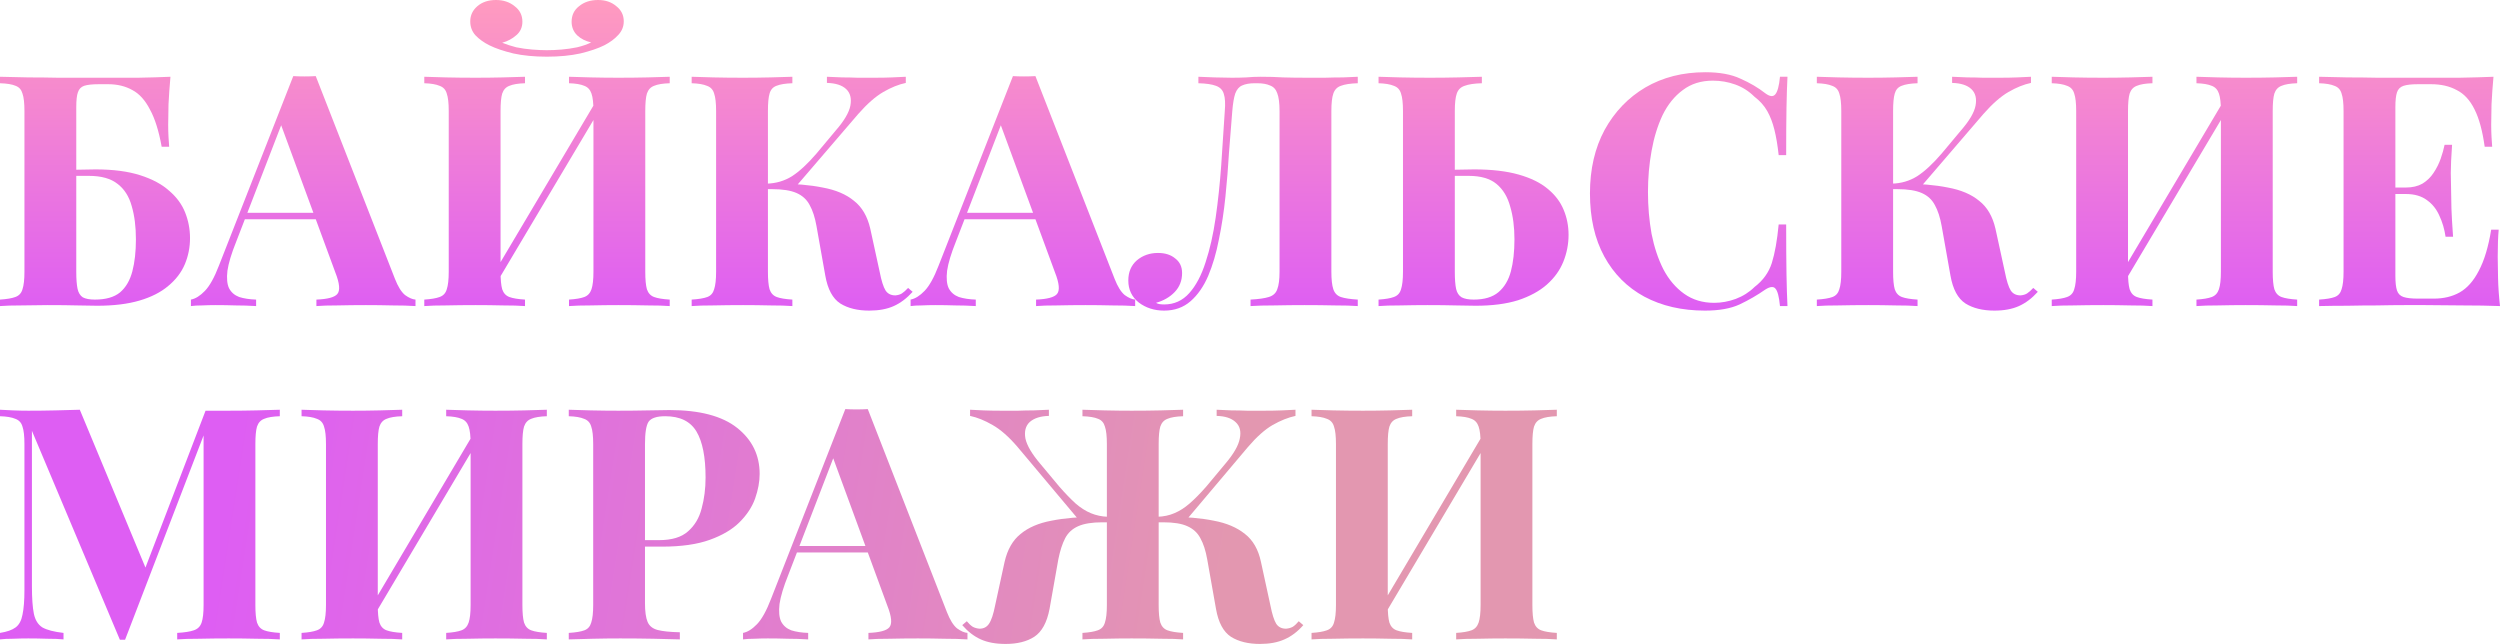 <?xml version="1.0" encoding="UTF-8"?> <svg xmlns="http://www.w3.org/2000/svg" width="660" height="170" viewBox="0 0 660 170" fill="none"> <path d="M73.87 108.171V109.884C72.035 109.941 70.659 110.169 69.742 110.569C68.825 110.912 68.194 111.597 67.85 112.624C67.563 113.595 67.42 115.136 67.42 117.249V159.724C67.42 161.779 67.563 163.32 67.85 164.348C68.194 165.376 68.825 166.061 69.742 166.403C70.659 166.746 72.035 166.974 73.87 167.088V168.801C72.264 168.687 70.229 168.63 67.764 168.63C65.356 168.573 62.891 168.544 60.368 168.544C57.617 168.544 55.037 168.573 52.629 168.63C50.221 168.63 48.272 168.687 46.781 168.801V167.088C48.73 166.974 50.192 166.746 51.167 166.403C52.199 166.061 52.887 165.376 53.231 164.348C53.575 163.32 53.747 161.779 53.747 159.724V113.395H54.349L33.022 168.887H31.646L8.428 113.738V154.757C8.428 157.897 8.6 160.323 8.943 162.036C9.287 163.692 10.033 164.89 11.179 165.633C12.383 166.318 14.246 166.803 16.769 167.088V168.801C15.68 168.687 14.246 168.63 12.469 168.63C10.692 168.573 9.029 168.544 7.482 168.544C6.163 168.544 4.816 168.573 3.44 168.63C2.064 168.63 0.917 168.687 0 168.801V167.088C1.835 166.803 3.21 166.318 4.128 165.633C5.045 164.948 5.647 163.834 5.934 162.293C6.278 160.694 6.45 158.525 6.45 155.785V117.249C6.45 115.136 6.278 113.595 5.934 112.624C5.647 111.597 5.016 110.912 4.042 110.569C3.124 110.169 1.777 109.941 0 109.884V108.171C0.917 108.228 2.064 108.285 3.44 108.343C4.816 108.4 6.163 108.428 7.482 108.428C9.947 108.428 12.355 108.4 14.705 108.343C17.113 108.285 19.234 108.228 21.069 108.171L39.128 151.588L36.978 153.558L54.263 108.428C55.237 108.428 56.241 108.428 57.273 108.428C58.305 108.428 59.337 108.428 60.368 108.428C62.891 108.428 65.356 108.4 67.764 108.343C70.229 108.285 72.264 108.228 73.87 108.171Z" fill="url(#paint0_linear_73_173)"></path> <path d="M106.183 108.171V109.884C104.349 109.941 102.973 110.169 102.055 110.569C101.138 110.912 100.507 111.597 100.163 112.624C99.877 113.595 99.733 115.136 99.733 117.249V159.724C99.733 161.779 99.877 163.32 100.163 164.348C100.507 165.376 101.138 166.061 102.055 166.403C102.973 166.746 104.349 166.974 106.183 167.088V168.801C104.635 168.687 102.686 168.63 100.335 168.63C97.985 168.573 95.606 168.544 93.198 168.544C90.389 168.544 87.78 168.573 85.372 168.63C83.022 168.63 81.101 168.687 79.611 168.801V167.088C81.388 166.974 82.735 166.746 83.652 166.403C84.627 166.061 85.258 165.376 85.544 164.348C85.888 163.32 86.06 161.779 86.06 159.724V117.249C86.06 115.136 85.888 113.595 85.544 112.624C85.258 111.597 84.627 110.912 83.652 110.569C82.735 110.169 81.388 109.941 79.611 109.884V108.171C81.101 108.228 83.022 108.285 85.372 108.343C87.78 108.4 90.389 108.428 93.198 108.428C95.606 108.428 97.985 108.4 100.335 108.343C102.686 108.285 104.635 108.228 106.183 108.171ZM125.962 112.881C125.962 112.881 125.962 113.195 125.962 113.823C125.962 114.394 125.962 114.994 125.962 115.622C126.019 116.25 126.048 116.564 126.048 116.564L97.326 164.948L96.552 162.55L125.962 112.881ZM144.365 108.171V109.884C142.53 109.941 141.154 110.169 140.237 110.569C139.32 110.912 138.689 111.597 138.345 112.624C138.059 113.595 137.915 115.136 137.915 117.249V159.724C137.915 161.779 138.059 163.32 138.345 164.348C138.689 165.376 139.32 166.061 140.237 166.403C141.154 166.746 142.53 166.974 144.365 167.088V168.801C142.874 168.687 140.925 168.63 138.517 168.63C136.109 168.573 133.53 168.544 130.778 168.544C128.37 168.544 125.962 168.573 123.554 168.63C121.204 168.63 119.283 168.687 117.792 168.801V167.088C119.57 166.974 120.917 166.746 121.834 166.403C122.751 166.061 123.382 165.376 123.726 164.348C124.07 163.32 124.242 161.779 124.242 159.724V117.249C124.242 115.136 124.07 113.595 123.726 112.624C123.382 111.597 122.751 110.912 121.834 110.569C120.917 110.169 119.57 109.941 117.792 109.884V108.171C119.283 108.228 121.204 108.285 123.554 108.343C125.962 108.4 128.37 108.428 130.778 108.428C133.53 108.428 136.109 108.4 138.517 108.343C140.925 108.285 142.874 108.228 144.365 108.171Z" fill="url(#paint1_linear_73_173)"></path> <path d="M150.153 108.171C151.587 108.228 153.507 108.285 155.915 108.343C158.38 108.4 160.817 108.428 163.225 108.428C165.977 108.428 168.642 108.4 171.222 108.343C173.802 108.285 175.637 108.257 176.726 108.257C184.695 108.257 190.657 109.827 194.613 112.967C198.569 116.107 200.547 120.16 200.547 125.127C200.547 127.182 200.145 129.352 199.343 131.635C198.54 133.862 197.164 135.946 195.215 137.887C193.323 139.771 190.714 141.312 187.389 142.511C184.064 143.71 179.879 144.309 174.834 144.309H166.063V142.597H173.974C177.357 142.597 179.908 141.826 181.628 140.285C183.405 138.743 184.609 136.716 185.239 134.204C185.927 131.692 186.271 128.981 186.271 126.069C186.271 120.645 185.469 116.592 183.864 113.909C182.258 111.226 179.506 109.884 175.608 109.884C173.372 109.884 171.91 110.369 171.222 111.34C170.592 112.31 170.276 114.28 170.276 117.249V159.21C170.276 161.436 170.506 163.092 170.964 164.177C171.423 165.261 172.311 165.975 173.63 166.318C174.949 166.66 176.898 166.86 179.478 166.917V168.801C177.701 168.744 175.407 168.687 172.598 168.63C169.789 168.573 166.836 168.544 163.741 168.544C161.275 168.544 158.868 168.573 156.517 168.63C154.167 168.687 152.045 168.744 150.153 168.801V167.088C151.988 166.974 153.364 166.746 154.281 166.403C155.198 166.061 155.8 165.376 156.087 164.348C156.431 163.32 156.603 161.779 156.603 159.724V117.249C156.603 115.136 156.431 113.595 156.087 112.624C155.8 111.597 155.17 110.912 154.195 110.569C153.278 110.169 151.931 109.941 150.153 109.884V108.171Z" fill="url(#paint2_linear_73_173)"></path> <path d="M229.096 108L249.992 161.608C250.795 163.663 251.684 165.09 252.658 165.889C253.69 166.632 254.607 167.031 255.41 167.088V168.801C253.69 168.687 251.655 168.63 249.304 168.63C247.011 168.573 244.689 168.544 242.339 168.544C239.702 168.544 237.208 168.573 234.857 168.63C232.507 168.63 230.643 168.687 229.268 168.801V167.088C232.191 166.974 234.026 166.489 234.771 165.633C235.574 164.719 235.402 162.807 234.255 159.895L219.636 120.075L221.184 117.848L208.113 151.76C206.851 154.9 206.078 157.469 205.791 159.467C205.562 161.465 205.705 163.006 206.221 164.091C206.794 165.176 207.683 165.947 208.887 166.403C210.148 166.803 211.639 167.031 213.358 167.088V168.801C211.467 168.687 209.661 168.63 207.941 168.63C206.221 168.573 204.472 168.544 202.695 168.544C201.434 168.544 200.23 168.573 199.083 168.63C197.994 168.63 197.019 168.687 196.159 168.801V167.088C197.363 166.86 198.596 166.089 199.857 164.776C201.118 163.463 202.351 161.237 203.555 158.097L223.162 108C224.079 108.057 225.054 108.086 226.086 108.086C227.175 108.086 228.178 108.057 229.096 108ZM235.115 144.138V145.851H209.489L210.349 144.138H235.115Z" fill="url(#paint3_linear_73_173)"></path> <path d="M308.468 136.431C313.055 136.431 317.039 136.773 320.422 137.459C323.804 138.087 326.556 139.257 328.677 140.97C330.798 142.625 332.203 145.08 332.891 148.334L335.385 159.809C335.843 162.15 336.359 163.777 336.933 164.691C337.506 165.547 338.366 165.975 339.513 165.975C340.201 165.918 340.802 165.747 341.318 165.461C341.834 165.119 342.35 164.634 342.866 164.006L344.07 165.033C342.58 166.746 340.917 168.002 339.083 168.801C337.305 169.6 335.155 170 332.633 170C329.537 170 326.986 169.372 324.979 168.116C322.973 166.803 321.654 164.348 321.024 160.751L318.702 147.649C318.3 145.366 317.698 143.51 316.896 142.083C316.151 140.656 315.004 139.599 313.456 138.914C311.965 138.229 309.844 137.887 307.092 137.887H303.653V136.431H308.468ZM342.006 108.171V109.798C340.115 110.198 338.108 110.997 335.987 112.196C333.923 113.395 331.744 115.336 329.451 118.019L312.682 137.887H305.545V136.431C307.207 136.374 308.698 136.06 310.016 135.489C311.392 134.918 312.739 134.062 314.058 132.92C315.434 131.721 316.896 130.237 318.444 128.467L323.517 122.387C325.696 119.818 326.957 117.62 327.301 115.793C327.703 113.909 327.33 112.453 326.183 111.425C325.094 110.398 323.431 109.855 321.196 109.798V108.171C322.572 108.228 323.89 108.285 325.151 108.343C326.47 108.343 327.817 108.371 329.193 108.428C330.626 108.428 332.174 108.428 333.837 108.428C335.557 108.428 337.076 108.4 338.395 108.343C339.771 108.285 340.974 108.228 342.006 108.171ZM312.338 108.171V109.884C310.504 109.941 309.128 110.169 308.21 110.569C307.293 110.912 306.662 111.597 306.318 112.624C306.032 113.595 305.888 115.136 305.888 117.249V159.724C305.888 161.779 306.032 163.32 306.318 164.348C306.662 165.376 307.293 166.061 308.21 166.403C309.128 166.746 310.504 166.974 312.338 167.088V168.801C310.905 168.687 308.956 168.63 306.49 168.63C304.083 168.573 301.503 168.544 298.751 168.544C296.4 168.544 294.021 168.573 291.613 168.63C289.205 168.63 287.256 168.687 285.766 168.801V167.088C287.543 166.974 288.89 166.746 289.807 166.403C290.782 166.061 291.413 165.376 291.699 164.348C292.043 163.32 292.215 161.779 292.215 159.724V117.249C292.215 115.136 292.043 113.595 291.699 112.624C291.413 111.597 290.811 110.912 289.893 110.569C288.976 110.169 287.6 109.941 285.766 109.884V108.171C287.256 108.228 289.205 108.285 291.613 108.343C294.021 108.4 296.4 108.428 298.751 108.428C301.503 108.428 304.083 108.4 306.49 108.343C308.956 108.285 310.905 108.228 312.338 108.171ZM276.908 108.171V109.798C274.672 109.855 272.981 110.398 271.834 111.425C270.745 112.453 270.373 113.909 270.716 115.793C271.118 117.62 272.408 119.818 274.586 122.387L279.66 128.467C281.208 130.237 282.641 131.721 283.96 132.92C285.278 134.062 286.626 134.918 288.002 135.489C289.377 136.06 290.868 136.374 292.473 136.431V137.887H285.336L268.653 118.019C266.359 115.336 264.152 113.395 262.031 112.196C259.967 110.997 257.989 110.198 256.097 109.798V108.171C257.129 108.228 258.305 108.285 259.623 108.343C260.999 108.4 262.547 108.428 264.267 108.428C265.987 108.428 267.506 108.428 268.825 108.428C270.201 108.371 271.548 108.343 272.866 108.343C274.185 108.285 275.532 108.228 276.908 108.171ZM294.365 136.431V137.887H291.011C288.317 137.887 286.196 138.229 284.648 138.914C283.1 139.599 281.953 140.656 281.208 142.083C280.463 143.51 279.861 145.366 279.402 147.649L277.08 160.751C276.392 164.348 275.045 166.803 273.038 168.116C271.089 169.372 268.567 170 265.471 170C262.891 170 260.712 169.6 258.935 168.801C257.158 168.002 255.524 166.746 254.033 165.033L255.237 164.006C255.753 164.634 256.269 165.119 256.785 165.461C257.301 165.747 257.903 165.918 258.591 165.975C259.68 165.975 260.512 165.547 261.085 164.691C261.716 163.777 262.26 162.15 262.719 159.809L265.213 148.334C265.958 145.08 267.363 142.625 269.427 140.97C271.49 139.257 274.214 138.087 277.596 137.459C281.036 136.773 285.049 136.431 289.635 136.431H294.365Z" fill="url(#paint4_linear_73_173)"></path> <path d="M372.818 108.171V109.884C370.984 109.941 369.608 110.169 368.69 110.569C367.773 110.912 367.142 111.597 366.798 112.624C366.512 113.595 366.369 115.136 366.369 117.249V159.724C366.369 161.779 366.512 163.32 366.798 164.348C367.142 165.376 367.773 166.061 368.69 166.403C369.608 166.746 370.984 166.974 372.818 167.088V168.801C371.27 168.687 369.321 168.63 366.971 168.63C364.62 168.573 362.241 168.544 359.833 168.544C357.024 168.544 354.415 168.573 352.007 168.63C349.657 168.63 347.736 168.687 346.246 168.801V167.088C348.023 166.974 349.37 166.746 350.287 166.403C351.262 166.061 351.893 165.376 352.179 164.348C352.523 163.32 352.695 161.779 352.695 159.724V117.249C352.695 115.136 352.523 113.595 352.179 112.624C351.893 111.597 351.262 110.912 350.287 110.569C349.37 110.169 348.023 109.941 346.246 109.884V108.171C347.736 108.228 349.657 108.285 352.007 108.343C354.415 108.4 357.024 108.428 359.833 108.428C362.241 108.428 364.62 108.4 366.971 108.343C369.321 108.285 371.27 108.228 372.818 108.171ZM392.597 112.881C392.597 112.881 392.597 113.195 392.597 113.823C392.597 114.394 392.597 114.994 392.597 115.622C392.654 116.25 392.683 116.564 392.683 116.564L363.961 164.948L363.187 162.55L392.597 112.881ZM411 108.171V109.884C409.165 109.941 407.789 110.169 406.872 110.569C405.955 110.912 405.324 111.597 404.98 112.624C404.694 113.595 404.55 115.136 404.55 117.249V159.724C404.55 161.779 404.694 163.32 404.98 164.348C405.324 165.376 405.955 166.061 406.872 166.403C407.789 166.746 409.165 166.974 411 167.088V168.801C409.509 168.687 407.56 168.63 405.152 168.63C402.744 168.573 400.165 168.544 397.413 168.544C395.005 168.544 392.597 168.573 390.189 168.63C387.839 168.63 385.918 168.687 384.428 168.801V167.088C386.205 166.974 387.552 166.746 388.469 166.403C389.387 166.061 390.017 165.376 390.361 164.348C390.705 163.32 390.877 161.779 390.877 159.724V117.249C390.877 115.136 390.705 113.595 390.361 112.624C390.017 111.597 389.387 110.912 388.469 110.569C387.552 110.169 386.205 109.941 384.428 109.884V108.171C385.918 108.228 387.839 108.285 390.189 108.343C392.597 108.4 395.005 108.428 397.413 108.428C400.165 108.428 402.744 108.4 405.152 108.343C407.56 108.285 409.509 108.228 411 108.171Z" fill="url(#paint5_linear_73_173)"></path> <path d="M45.002 20.265C44.773 22.773 44.601 25.196 44.486 27.533C44.429 29.87 44.4 31.666 44.4 32.92C44.4 34.06 44.429 35.143 44.486 36.169C44.544 37.195 44.601 38.05 44.658 38.734H42.679C41.934 34.573 40.901 31.295 39.582 28.901C38.32 26.45 36.771 24.74 34.935 23.771C33.099 22.744 30.977 22.232 28.568 22.232H26.072C24.351 22.232 23.061 22.374 22.2 22.659C21.397 22.944 20.852 23.514 20.565 24.369C20.278 25.167 20.135 26.478 20.135 28.302V71.739C20.135 73.677 20.25 75.188 20.479 76.271C20.709 77.297 21.168 78.038 21.856 78.494C22.602 78.893 23.663 79.093 25.04 79.093C27.908 79.093 30.116 78.466 31.665 77.212C33.214 75.901 34.304 74.048 34.935 71.654C35.566 69.26 35.882 66.438 35.882 63.189C35.882 59.825 35.509 56.89 34.763 54.382C34.075 51.873 32.841 49.935 31.063 48.567C29.285 47.142 26.761 46.43 23.491 46.43C22.688 46.43 21.712 46.43 20.565 46.43C19.475 46.43 18.385 46.458 17.295 46.515C16.263 46.515 15.345 46.515 14.542 46.515V44.805C16.492 44.805 18.414 44.805 20.307 44.805C22.258 44.748 23.892 44.719 25.212 44.719C29.858 44.719 33.788 45.233 37 46.259C40.213 47.285 42.765 48.653 44.658 50.363C46.609 52.016 48.014 53.926 48.875 56.092C49.735 58.258 50.165 60.51 50.165 62.847C50.165 65.298 49.706 67.606 48.789 69.773C47.871 71.939 46.408 73.849 44.4 75.502C42.45 77.155 39.926 78.437 36.828 79.349C33.73 80.261 30.002 80.717 25.642 80.717C24.208 80.717 22.458 80.689 20.393 80.632C18.328 80.575 15.718 80.546 12.563 80.546C10.498 80.546 8.232 80.575 5.765 80.632C3.356 80.632 1.434 80.689 0 80.803V79.093C1.778 78.979 3.126 78.751 4.044 78.409C5.019 78.067 5.65 77.383 5.937 76.357C6.281 75.331 6.454 73.791 6.454 71.739V29.328C6.454 27.219 6.281 25.68 5.937 24.711C5.65 23.685 5.048 23.001 4.13 22.659C3.212 22.26 1.836 22.032 0 21.975V20.265C2.352 20.322 4.847 20.379 7.486 20.436C10.125 20.436 12.735 20.464 15.316 20.521C17.898 20.521 20.307 20.521 22.544 20.521C24.782 20.521 26.617 20.521 28.051 20.521C30.518 20.521 33.329 20.521 36.484 20.521C39.639 20.464 42.478 20.379 45.002 20.265Z" fill="url(#paint6_linear_73_173)"></path> <path d="M83.359 20.094L104.269 73.62C105.072 75.673 105.961 77.098 106.936 77.896C107.969 78.637 108.887 79.036 109.69 79.093V80.803C107.969 80.689 105.932 80.632 103.58 80.632C101.286 80.575 98.963 80.546 96.611 80.546C93.972 80.546 91.476 80.575 89.124 80.632C86.772 80.632 84.908 80.689 83.531 80.803V79.093C86.457 78.979 88.293 78.494 89.038 77.639C89.841 76.727 89.669 74.817 88.522 71.91L73.894 32.15L75.443 29.927L62.364 63.787C61.102 66.922 60.327 69.488 60.041 71.483C59.811 73.478 59.955 75.017 60.471 76.1C61.044 77.183 61.934 77.953 63.138 78.409C64.4 78.808 65.892 79.036 67.613 79.093V80.803C65.72 80.689 63.913 80.632 62.192 80.632C60.471 80.575 58.721 80.546 56.943 80.546C55.681 80.546 54.476 80.575 53.329 80.632C52.239 80.632 51.264 80.689 50.403 80.803V79.093C51.608 78.865 52.841 78.095 54.103 76.784C55.365 75.473 56.599 73.25 57.803 70.115L77.422 20.094C78.34 20.151 79.315 20.179 80.348 20.179C81.438 20.179 82.442 20.151 83.359 20.094ZM89.383 56.177V57.887H63.741L64.601 56.177H89.383Z" fill="url(#paint7_linear_73_173)"></path> <path d="M138.601 20.265V21.975C136.765 22.032 135.388 22.26 134.471 22.659C133.553 23.001 132.922 23.685 132.577 24.711C132.291 25.68 132.147 27.219 132.147 29.328V71.739C132.147 73.791 132.291 75.331 132.577 76.357C132.922 77.383 133.553 78.067 134.471 78.409C135.388 78.751 136.765 78.979 138.601 79.093V80.803C137.052 80.689 135.102 80.632 132.75 80.632C130.398 80.575 128.017 80.546 125.608 80.546C122.797 80.546 120.187 80.575 117.777 80.632C115.425 80.632 113.504 80.689 112.012 80.803V79.093C113.791 78.979 115.139 78.751 116.056 78.409C117.032 78.067 117.663 77.383 117.949 76.357C118.294 75.331 118.466 73.791 118.466 71.739V29.328C118.466 27.219 118.294 25.68 117.949 24.711C117.663 23.685 117.032 23.001 116.056 22.659C115.139 22.26 113.791 22.032 112.012 21.975V20.265C113.504 20.322 115.425 20.379 117.777 20.436C120.187 20.493 122.797 20.521 125.608 20.521C128.017 20.521 130.398 20.493 132.75 20.436C135.102 20.379 137.052 20.322 138.601 20.265ZM158.392 24.968C158.392 24.968 158.392 25.281 158.392 25.908C158.392 26.478 158.392 27.077 158.392 27.704C158.449 28.331 158.478 28.644 158.478 28.644L129.738 76.955L128.963 74.561L158.392 24.968ZM176.806 20.265V21.975C174.97 22.032 173.593 22.26 172.675 22.659C171.757 23.001 171.126 23.685 170.782 24.711C170.495 25.68 170.352 27.219 170.352 29.328V71.739C170.352 73.791 170.495 75.331 170.782 76.357C171.126 77.383 171.757 78.067 172.675 78.409C173.593 78.751 174.97 78.979 176.806 79.093V80.803C175.314 80.689 173.364 80.632 170.954 80.632C168.545 80.575 165.964 80.546 163.21 80.546C160.801 80.546 158.392 80.575 155.982 80.632C153.63 80.632 151.709 80.689 150.217 80.803V79.093C151.995 78.979 153.343 78.751 154.261 78.409C155.179 78.067 155.81 77.383 156.154 76.357C156.499 75.331 156.671 73.791 156.671 71.739V29.328C156.671 27.219 156.499 25.68 156.154 24.711C155.81 23.685 155.179 23.001 154.261 22.659C153.343 22.26 151.995 22.032 150.217 21.975V20.265C151.709 20.322 153.63 20.379 155.982 20.436C158.392 20.493 160.801 20.521 163.21 20.521C165.964 20.521 168.545 20.493 170.954 20.436C173.364 20.379 175.314 20.322 176.806 20.265ZM157.875 0C159.826 0 161.432 0.542 162.694 1.625C164.013 2.651 164.673 3.99 164.673 5.643C164.673 7.011 164.185 8.209 163.21 9.235C162.292 10.261 161.059 11.173 159.51 11.971C157.904 12.769 155.81 13.481 153.229 14.108C150.647 14.678 147.693 14.963 144.366 14.963C141.039 14.963 138.084 14.678 135.503 14.108C132.922 13.481 130.828 12.769 129.222 11.971C127.73 11.23 126.497 10.346 125.522 9.32C124.604 8.294 124.145 7.068 124.145 5.643C124.145 4.047 124.776 2.708 126.038 1.625C127.3 0.542 128.935 0 130.943 0C132.893 0 134.528 0.542 135.847 1.625C137.224 2.651 137.912 4.019 137.912 5.729C137.912 7.211 137.367 8.408 136.277 9.32C135.245 10.232 134.012 10.888 132.577 11.287C133.725 11.743 134.958 12.142 136.277 12.484C137.654 12.769 139.06 12.968 140.494 13.082C141.928 13.196 143.219 13.253 144.366 13.253C145.571 13.253 146.861 13.196 148.238 13.082C149.615 12.968 150.992 12.769 152.368 12.484C153.802 12.142 155.036 11.714 156.068 11.201C154.577 10.859 153.343 10.232 152.368 9.32C151.393 8.351 150.905 7.154 150.905 5.729C150.905 4.019 151.565 2.651 152.885 1.625C154.204 0.542 155.867 0 157.875 0Z" fill="url(#paint8_linear_73_173)"></path> <path d="M209.186 20.265V21.975C207.35 22.032 205.945 22.26 204.97 22.659C204.052 23.001 203.45 23.685 203.163 24.711C202.876 25.68 202.733 27.219 202.733 29.328V71.739C202.733 73.791 202.876 75.331 203.163 76.357C203.507 77.383 204.138 78.067 205.056 78.409C205.974 78.751 207.35 78.979 209.186 79.093V80.803C207.637 80.689 205.687 80.632 203.335 80.632C200.983 80.575 198.602 80.546 196.193 80.546C193.44 80.546 190.829 80.575 188.363 80.632C185.953 80.632 184.032 80.689 182.598 80.803V79.093C184.433 78.979 185.81 78.751 186.728 78.409C187.646 78.067 188.248 77.383 188.535 76.357C188.879 75.331 189.051 73.791 189.051 71.739V29.328C189.051 27.219 188.879 25.68 188.535 24.711C188.248 23.685 187.617 23.001 186.642 22.659C185.724 22.26 184.376 22.032 182.598 21.975V20.265C184.032 20.322 185.953 20.379 188.363 20.436C190.829 20.493 193.44 20.521 196.193 20.521C198.602 20.521 200.983 20.493 203.335 20.436C205.687 20.379 207.637 20.322 209.186 20.265ZM205.228 48.482C209.817 48.482 213.804 48.824 217.188 49.508C220.63 50.135 223.384 51.303 225.449 53.014C227.571 54.667 229.006 57.118 229.751 60.367L232.247 71.825C232.706 74.162 233.222 75.787 233.796 76.699C234.369 77.554 235.23 77.981 236.377 77.981C237.065 77.924 237.639 77.753 238.098 77.468C238.614 77.126 239.159 76.642 239.733 76.015L240.937 77.041C239.389 78.751 237.725 80.005 235.947 80.803C234.168 81.601 232.017 82 229.493 82C226.396 82 223.843 81.373 221.835 80.119C219.827 78.808 218.508 76.357 217.877 72.765L215.554 59.683C215.152 57.403 214.55 55.55 213.747 54.125C213.001 52.7 211.854 51.645 210.305 50.961C208.756 50.277 206.605 49.935 203.851 49.935H200.495V48.482H205.228ZM202.388 49.935V48.482C204.855 48.425 207.092 47.769 209.1 46.515C211.108 45.204 213.259 43.209 215.554 40.53L220.63 34.459C222.868 31.894 224.158 29.699 224.502 27.875C224.847 25.994 224.474 24.54 223.384 23.514C222.294 22.488 220.602 21.947 218.307 21.89V20.265C219.684 20.322 221.032 20.379 222.351 20.436C223.671 20.436 225.019 20.464 226.396 20.521C227.772 20.521 229.292 20.521 230.956 20.521C232.677 20.521 234.197 20.493 235.516 20.436C236.893 20.379 238.098 20.322 239.13 20.265V21.89C237.237 22.288 235.258 23.087 233.193 24.284C231.128 25.481 228.92 27.419 226.568 30.098L209.53 49.935H202.388Z" fill="url(#paint9_linear_73_173)"></path> <path d="M273.352 20.094L294.261 73.62C295.064 75.673 295.953 77.098 296.928 77.896C297.961 78.637 298.879 79.036 299.682 79.093V80.803C297.961 80.689 295.925 80.632 293.573 80.632C291.278 80.575 288.955 80.546 286.603 80.546C283.964 80.546 281.469 80.575 279.117 80.632C276.765 80.632 274.9 80.689 273.524 80.803V79.093C276.449 78.979 278.285 78.494 279.031 77.639C279.834 76.727 279.662 74.817 278.514 71.91L263.886 32.15L265.435 29.927L252.356 63.787C251.094 66.922 250.32 69.488 250.033 71.483C249.803 73.478 249.947 75.017 250.463 76.1C251.037 77.183 251.926 77.953 253.131 78.409C254.393 78.808 255.884 79.036 257.605 79.093V80.803C255.712 80.689 253.905 80.632 252.184 80.632C250.463 80.575 248.713 80.546 246.935 80.546C245.673 80.546 244.468 80.575 243.321 80.632C242.231 80.632 241.256 80.689 240.396 80.803V79.093C241.6 78.865 242.834 78.095 244.096 76.784C245.358 75.473 246.591 73.25 247.796 70.115L267.414 20.094C268.332 20.151 269.307 20.179 270.34 20.179C271.43 20.179 272.434 20.151 273.352 20.094ZM279.375 56.177V57.887H253.733L254.593 56.177H279.375Z" fill="url(#paint10_linear_73_173)"></path> <path d="M358.451 20.265V21.975C356.501 22.032 355.009 22.26 353.977 22.659C353.002 23.001 352.342 23.685 351.998 24.711C351.654 25.68 351.481 27.219 351.481 29.328V71.739C351.481 73.791 351.654 75.331 351.998 76.357C352.342 77.383 353.002 78.067 353.977 78.409C355.009 78.751 356.501 78.979 358.451 79.093V80.803C356.902 80.689 354.866 80.632 352.342 80.632C349.875 80.575 347.237 80.546 344.426 80.546C341.73 80.546 339.091 80.575 336.509 80.632C333.928 80.632 331.805 80.689 330.142 80.803V79.093C332.264 78.979 333.871 78.751 334.961 78.409C336.108 78.067 336.854 77.383 337.198 76.357C337.599 75.331 337.8 73.791 337.8 71.739V29.328C337.8 27.219 337.599 25.652 337.198 24.626C336.854 23.6 336.223 22.916 335.305 22.573C334.444 22.174 333.297 21.975 331.863 21.975H331.26C329.884 21.975 328.765 22.174 327.905 22.573C327.102 22.916 326.499 23.628 326.098 24.711C325.753 25.737 325.495 27.276 325.323 29.328C325.036 32.692 324.75 36.311 324.463 40.188C324.233 44.064 323.918 47.969 323.516 51.902C323.115 55.835 322.541 59.597 321.795 63.189C321.107 66.78 320.16 70.001 318.956 72.851C317.751 75.644 316.202 77.867 314.309 79.52C312.416 81.173 310.093 82 307.339 82C304.758 82 302.521 81.287 300.628 79.862C298.792 78.38 297.874 76.442 297.874 74.048C297.874 71.825 298.62 70.058 300.111 68.747C301.66 67.436 303.525 66.78 305.705 66.78C307.598 66.78 309.118 67.264 310.265 68.234C311.47 69.146 312.072 70.428 312.072 72.081C312.072 74.076 311.412 75.758 310.093 77.126C308.831 78.437 307.196 79.378 305.188 79.948C305.475 80.119 305.791 80.233 306.135 80.29C306.536 80.347 306.938 80.375 307.339 80.375C309.978 80.375 312.187 79.378 313.965 77.383C315.743 75.388 317.177 72.68 318.267 69.26C319.415 65.782 320.304 61.849 320.935 57.46C321.566 53.071 322.053 48.482 322.398 43.693C322.742 38.848 323.057 34.06 323.344 29.328C323.516 27.333 323.43 25.823 323.086 24.797C322.799 23.771 322.111 23.058 321.021 22.659C319.988 22.26 318.44 22.032 316.374 21.975V20.265C317.579 20.322 319.013 20.379 320.677 20.436C322.34 20.493 323.86 20.521 325.237 20.521C326.557 20.521 327.819 20.493 329.023 20.436C330.285 20.322 331.547 20.265 332.809 20.265C334.989 20.265 336.968 20.322 338.747 20.436C340.525 20.493 342.647 20.521 345.114 20.521C346.548 20.521 348.097 20.521 349.761 20.521C351.482 20.464 353.088 20.436 354.579 20.436C356.128 20.379 357.419 20.322 358.451 20.265Z" fill="url(#paint11_linear_73_173)"></path> <path d="M391.212 20.265V21.975C389.204 22.032 387.684 22.26 386.651 22.659C385.619 23.001 384.93 23.685 384.586 24.711C384.242 25.68 384.07 27.219 384.07 29.328V71.739C384.07 73.677 384.184 75.188 384.414 76.271C384.643 77.297 385.131 78.038 385.877 78.494C386.622 78.893 387.684 79.093 389.06 79.093C391.871 79.093 394.051 78.437 395.6 77.126C397.149 75.815 398.239 73.991 398.87 71.654C399.501 69.26 399.816 66.438 399.816 63.189C399.816 59.94 399.443 57.061 398.698 54.553C398.009 51.987 396.805 49.992 395.084 48.567C393.363 47.142 390.925 46.43 387.77 46.43C386.737 46.43 385.647 46.43 384.5 46.43C383.41 46.43 382.32 46.458 381.23 46.515C380.198 46.515 379.28 46.515 378.477 46.515V44.805C380.427 44.805 382.349 44.805 384.242 44.805C386.192 44.748 387.827 44.719 389.147 44.719C393.793 44.719 397.723 45.175 400.935 46.088C404.147 47 406.7 48.254 408.593 49.85C410.544 51.446 411.949 53.299 412.809 55.408C413.67 57.46 414.1 59.654 414.1 61.992C414.1 64.443 413.641 66.808 412.723 69.089C411.806 71.369 410.343 73.392 408.335 75.159C406.385 76.87 403.861 78.238 400.763 79.264C397.665 80.233 393.936 80.717 389.577 80.717C388.257 80.717 386.508 80.689 384.328 80.632C382.205 80.575 379.71 80.546 376.842 80.546C374.547 80.546 372.167 80.575 369.7 80.632C367.291 80.632 365.369 80.689 363.935 80.803V79.093C365.713 78.979 367.061 78.751 367.979 78.409C368.954 78.067 369.585 77.383 369.872 76.357C370.216 75.331 370.388 73.791 370.388 71.739V29.328C370.388 27.219 370.216 25.68 369.872 24.711C369.585 23.685 368.954 23.001 367.979 22.659C367.061 22.26 365.713 22.032 363.935 21.975V20.265C365.369 20.322 367.291 20.379 369.7 20.436C372.167 20.493 374.777 20.521 377.53 20.521C380.054 20.521 382.55 20.493 385.016 20.436C387.54 20.379 389.605 20.322 391.212 20.265Z" fill="url(#paint12_linear_73_173)"></path> <path d="M450.21 19.068C453.996 19.068 457.093 19.638 459.503 20.778C461.969 21.861 464.149 23.144 466.042 24.626C467.19 25.481 468.05 25.595 468.624 24.968C469.255 24.284 469.685 22.716 469.914 20.265H471.893C471.779 22.488 471.693 25.196 471.635 28.388C471.578 31.523 471.549 35.713 471.549 40.957H469.57C469.283 38.335 468.91 36.112 468.452 34.288C467.993 32.407 467.362 30.754 466.559 29.328C465.755 27.903 464.608 26.621 463.117 25.481C461.683 24.056 460.019 23.001 458.126 22.317C456.233 21.633 454.254 21.291 452.189 21.291C449.091 21.291 446.452 22.117 444.272 23.771C442.093 25.367 440.314 27.561 438.937 30.355C437.618 33.148 436.643 36.311 436.012 39.846C435.381 43.323 435.065 46.943 435.065 50.705C435.065 54.524 435.381 58.201 436.012 61.735C436.7 65.212 437.733 68.319 439.11 71.055C440.544 73.791 442.379 75.958 444.617 77.554C446.854 79.15 449.493 79.948 452.533 79.948C454.426 79.948 456.319 79.606 458.212 78.922C460.162 78.181 461.826 77.126 463.203 75.758C465.44 74.048 466.96 71.939 467.763 69.431C468.566 66.865 469.169 63.474 469.57 59.255H471.549C471.549 64.671 471.578 69.06 471.635 72.423C471.693 75.73 471.779 78.523 471.893 80.803H469.914C469.685 78.352 469.283 76.813 468.71 76.186C468.193 75.559 467.304 75.644 466.042 76.442C463.92 77.924 461.654 79.235 459.245 80.375C456.893 81.459 453.852 82 450.124 82C444.043 82 438.708 80.774 434.119 78.323C429.587 75.872 426.059 72.338 423.535 67.721C421.011 63.103 419.749 57.545 419.749 51.047C419.749 44.663 421.04 39.076 423.621 34.288C426.26 29.5 429.845 25.766 434.377 23.087C438.966 20.407 444.244 19.068 450.21 19.068Z" fill="url(#paint13_linear_73_173)"></path> <path d="M506.233 20.265V21.975C504.397 22.032 502.992 22.26 502.017 22.659C501.099 23.001 500.496 23.685 500.21 24.711C499.923 25.68 499.779 27.219 499.779 29.328V71.739C499.779 73.791 499.923 75.331 500.21 76.357C500.554 77.383 501.185 78.067 502.103 78.409C503.02 78.751 504.397 78.979 506.233 79.093V80.803C504.684 80.689 502.734 80.632 500.382 80.632C498.03 80.575 495.649 80.546 493.24 80.546C490.486 80.546 487.876 80.575 485.41 80.632C483 80.632 481.078 80.689 479.644 80.803V79.093C481.48 78.979 482.857 78.751 483.775 78.409C484.692 78.067 485.295 77.383 485.582 76.357C485.926 75.331 486.098 73.791 486.098 71.739V29.328C486.098 27.219 485.926 25.68 485.582 24.711C485.295 23.685 484.664 23.001 483.689 22.659C482.771 22.26 481.423 22.032 479.644 21.975V20.265C481.078 20.322 483 20.379 485.41 20.436C487.876 20.493 490.486 20.521 493.24 20.521C495.649 20.521 498.03 20.493 500.382 20.436C502.734 20.379 504.684 20.322 506.233 20.265ZM502.275 48.482C506.864 48.482 510.851 48.824 514.235 49.508C517.677 50.135 520.431 51.303 522.496 53.014C524.618 54.667 526.052 57.118 526.798 60.367L529.293 71.825C529.752 74.162 530.269 75.787 530.842 76.699C531.416 77.554 532.276 77.981 533.424 77.981C534.112 77.924 534.686 77.753 535.145 77.468C535.661 77.126 536.206 76.642 536.78 76.015L537.984 77.041C536.435 78.751 534.772 80.005 532.993 80.803C531.215 81.601 529.064 82 526.54 82C523.442 82 520.89 81.373 518.882 80.119C516.874 78.808 515.555 76.357 514.924 72.765L512.6 59.683C512.199 57.403 511.596 55.55 510.793 54.125C510.048 52.7 508.9 51.645 507.351 50.961C505.803 50.277 503.651 49.935 500.898 49.935H497.542V48.482H502.275ZM499.435 49.935V48.482C501.902 48.425 504.139 47.769 506.147 46.515C508.155 45.204 510.306 43.209 512.6 40.53L517.677 34.459C519.914 31.894 521.205 29.699 521.549 27.875C521.893 25.994 521.521 24.54 520.431 23.514C519.341 22.488 517.648 21.947 515.354 21.89V20.265C516.731 20.322 518.079 20.379 519.398 20.436C520.717 20.436 522.065 20.464 523.442 20.521C524.819 20.521 526.339 20.521 528.003 20.521C529.724 20.521 531.244 20.493 532.563 20.436C533.94 20.379 535.145 20.322 536.177 20.265V21.89C534.284 22.288 532.305 23.087 530.24 24.284C528.175 25.481 525.966 27.419 523.614 30.098L506.577 49.935H499.435Z" fill="url(#paint14_linear_73_173)"></path> <path d="M568.247 20.265V21.975C566.411 22.032 565.035 22.26 564.117 22.659C563.199 23.001 562.568 23.685 562.224 24.711C561.937 25.68 561.794 27.219 561.794 29.328V71.739C561.794 73.791 561.937 75.331 562.224 76.357C562.568 77.383 563.199 78.067 564.117 78.409C565.035 78.751 566.411 78.979 568.247 79.093V80.803C566.698 80.689 564.748 80.632 562.396 80.632C560.044 80.575 557.663 80.546 555.254 80.546C552.443 80.546 549.833 80.575 547.424 80.632C545.072 80.632 543.15 80.689 541.659 80.803V79.093C543.437 78.979 544.785 78.751 545.703 78.409C546.678 78.067 547.309 77.383 547.596 76.357C547.94 75.331 548.112 73.791 548.112 71.739V29.328C548.112 27.219 547.94 25.68 547.596 24.711C547.309 23.685 546.678 23.001 545.703 22.659C544.785 22.26 543.437 22.032 541.659 21.975V20.265C543.15 20.322 545.072 20.379 547.424 20.436C549.833 20.493 552.443 20.521 555.254 20.521C557.663 20.521 560.044 20.493 562.396 20.436C564.748 20.379 566.698 20.322 568.247 20.265ZM588.038 24.968C588.038 24.968 588.038 25.281 588.038 25.908C588.038 26.478 588.038 27.077 588.038 27.704C588.095 28.331 588.124 28.644 588.124 28.644L559.384 76.955L558.61 74.561L588.038 24.968ZM606.452 20.265V21.975C604.616 22.032 603.24 22.26 602.322 22.659C601.404 23.001 600.773 23.685 600.429 24.711C600.142 25.68 599.998 27.219 599.998 29.328V71.739C599.998 73.791 600.142 75.331 600.429 76.357C600.773 77.383 601.404 78.067 602.322 78.409C603.24 78.751 604.616 78.979 606.452 79.093V80.803C604.961 80.689 603.01 80.632 600.601 80.632C598.191 80.575 595.61 80.546 592.857 80.546C590.447 80.546 588.038 80.575 585.629 80.632C583.277 80.632 581.355 80.689 579.864 80.803V79.093C581.642 78.979 582.99 78.751 583.908 78.409C584.826 78.067 585.457 77.383 585.801 76.357C586.145 75.331 586.317 73.791 586.317 71.739V29.328C586.317 27.219 586.145 25.68 585.801 24.711C585.457 23.685 584.826 23.001 583.908 22.659C582.99 22.26 581.642 22.032 579.864 21.975V20.265C581.355 20.322 583.277 20.379 585.629 20.436C588.038 20.493 590.447 20.521 592.857 20.521C595.61 20.521 598.191 20.493 600.601 20.436C603.01 20.379 604.961 20.322 606.452 20.265Z" fill="url(#paint15_linear_73_173)"></path> <path d="M658.279 20.265C658.05 22.773 657.878 25.196 657.763 27.533C657.705 29.87 657.677 31.666 657.677 32.92C657.677 34.06 657.705 35.143 657.763 36.169C657.82 37.195 657.878 38.05 657.935 38.734H655.956C655.382 34.573 654.493 31.295 653.288 28.901C652.084 26.45 650.506 24.74 648.556 23.771C646.663 22.744 644.426 22.232 641.844 22.232H638.316C636.653 22.232 635.391 22.374 634.53 22.659C633.67 22.944 633.096 23.514 632.809 24.369C632.522 25.224 632.379 26.535 632.379 28.302V72.765C632.379 74.532 632.522 75.844 632.809 76.699C633.096 77.554 633.67 78.124 634.53 78.409C635.391 78.694 636.653 78.836 638.316 78.836H642.533C645.114 78.836 647.38 78.295 649.33 77.212C651.338 76.072 653.03 74.162 654.407 71.483C655.841 68.804 656.931 65.184 657.677 60.624H659.656C659.484 62.448 659.398 64.842 659.398 67.806C659.398 69.117 659.426 70.97 659.484 73.364C659.541 75.758 659.713 78.238 660 80.803C657.074 80.689 653.776 80.632 650.105 80.632C646.433 80.575 643.164 80.546 640.295 80.546C638.861 80.546 637.026 80.546 634.788 80.546C632.551 80.546 630.142 80.575 627.56 80.632C624.979 80.632 622.369 80.66 619.73 80.717C617.091 80.717 614.596 80.746 612.244 80.803V79.093C614.08 78.979 615.456 78.751 616.374 78.409C617.292 78.067 617.894 77.383 618.181 76.357C618.525 75.331 618.698 73.791 618.698 71.739V29.328C618.698 27.219 618.525 25.68 618.181 24.711C617.894 23.685 617.263 23.001 616.288 22.659C615.37 22.26 614.022 22.032 612.244 21.975V20.265C614.596 20.322 617.091 20.379 619.73 20.436C622.369 20.436 624.979 20.464 627.56 20.521C630.142 20.521 632.551 20.521 634.788 20.521C637.026 20.521 638.861 20.521 640.295 20.521C642.934 20.521 645.917 20.521 649.244 20.521C652.629 20.464 655.64 20.379 658.279 20.265ZM644.856 49.508C644.856 49.508 644.856 49.793 644.856 50.363C644.856 50.933 644.856 51.218 644.856 51.218H629.798C629.798 51.218 629.798 50.933 629.798 50.363C629.798 49.793 629.798 49.508 629.798 49.508H644.856ZM647.351 38.221C647.122 41.47 647.007 43.95 647.007 45.66C647.064 47.37 647.093 48.938 647.093 50.363C647.093 51.788 647.122 53.356 647.179 55.066C647.236 56.776 647.38 59.255 647.609 62.505H645.63C645.343 60.51 644.798 58.657 643.995 56.947C643.25 55.237 642.16 53.869 640.726 52.843C639.291 51.76 637.427 51.218 635.132 51.218V49.508C636.853 49.508 638.316 49.166 639.521 48.482C640.726 47.741 641.701 46.8 642.446 45.66C643.25 44.463 643.881 43.209 644.34 41.898C644.798 40.587 645.143 39.361 645.372 38.221H647.351Z" fill="url(#paint16_linear_73_173)"></path> <defs> <linearGradient id="paint0_linear_73_173" x1="325.289" y1="139" x2="-33.4" y2="83.615" gradientUnits="userSpaceOnUse"> <stop stop-color="#E397B0"></stop> <stop offset="0.726" stop-color="#DE5EF3"></stop> </linearGradient> <linearGradient id="paint1_linear_73_173" x1="325.289" y1="139" x2="-33.4" y2="83.615" gradientUnits="userSpaceOnUse"> <stop stop-color="#E397B0"></stop> <stop offset="0.726" stop-color="#DE5EF3"></stop> </linearGradient> <linearGradient id="paint2_linear_73_173" x1="325.289" y1="139" x2="-33.4" y2="83.615" gradientUnits="userSpaceOnUse"> <stop stop-color="#E397B0"></stop> <stop offset="0.726" stop-color="#DE5EF3"></stop> </linearGradient> <linearGradient id="paint3_linear_73_173" x1="325.289" y1="139" x2="-33.4" y2="83.615" gradientUnits="userSpaceOnUse"> <stop stop-color="#E397B0"></stop> <stop offset="0.726" stop-color="#DE5EF3"></stop> </linearGradient> <linearGradient id="paint4_linear_73_173" x1="325.289" y1="139" x2="-33.4" y2="83.615" gradientUnits="userSpaceOnUse"> <stop stop-color="#E397B0"></stop> <stop offset="0.726" stop-color="#DE5EF3"></stop> </linearGradient> <linearGradient id="paint5_linear_73_173" x1="325.289" y1="139" x2="-33.4" y2="83.615" gradientUnits="userSpaceOnUse"> <stop stop-color="#E397B0"></stop> <stop offset="0.726" stop-color="#DE5EF3"></stop> </linearGradient> <linearGradient id="paint6_linear_73_173" x1="330" y1="0" x2="330" y2="82" gradientUnits="userSpaceOnUse"> <stop stop-color="#FF9BBF"></stop> <stop offset="1" stop-color="#DE5EF3"></stop> </linearGradient> <linearGradient id="paint7_linear_73_173" x1="330" y1="0" x2="330" y2="82" gradientUnits="userSpaceOnUse"> <stop stop-color="#FF9BBF"></stop> <stop offset="1" stop-color="#DE5EF3"></stop> </linearGradient> <linearGradient id="paint8_linear_73_173" x1="330" y1="0" x2="330" y2="82" gradientUnits="userSpaceOnUse"> <stop stop-color="#FF9BBF"></stop> <stop offset="1" stop-color="#DE5EF3"></stop> </linearGradient> <linearGradient id="paint9_linear_73_173" x1="330" y1="0" x2="330" y2="82" gradientUnits="userSpaceOnUse"> <stop stop-color="#FF9BBF"></stop> <stop offset="1" stop-color="#DE5EF3"></stop> </linearGradient> <linearGradient id="paint10_linear_73_173" x1="330" y1="0" x2="330" y2="82" gradientUnits="userSpaceOnUse"> <stop stop-color="#FF9BBF"></stop> <stop offset="1" stop-color="#DE5EF3"></stop> </linearGradient> <linearGradient id="paint11_linear_73_173" x1="330" y1="0" x2="330" y2="82" gradientUnits="userSpaceOnUse"> <stop stop-color="#FF9BBF"></stop> <stop offset="1" stop-color="#DE5EF3"></stop> </linearGradient> <linearGradient id="paint12_linear_73_173" x1="330" y1="0" x2="330" y2="82" gradientUnits="userSpaceOnUse"> <stop stop-color="#FF9BBF"></stop> <stop offset="1" stop-color="#DE5EF3"></stop> </linearGradient> <linearGradient id="paint13_linear_73_173" x1="330" y1="0" x2="330" y2="82" gradientUnits="userSpaceOnUse"> <stop stop-color="#FF9BBF"></stop> <stop offset="1" stop-color="#DE5EF3"></stop> </linearGradient> <linearGradient id="paint14_linear_73_173" x1="330" y1="0" x2="330" y2="82" gradientUnits="userSpaceOnUse"> <stop stop-color="#FF9BBF"></stop> <stop offset="1" stop-color="#DE5EF3"></stop> </linearGradient> <linearGradient id="paint15_linear_73_173" x1="330" y1="0" x2="330" y2="82" gradientUnits="userSpaceOnUse"> <stop stop-color="#FF9BBF"></stop> <stop offset="1" stop-color="#DE5EF3"></stop> </linearGradient> <linearGradient id="paint16_linear_73_173" x1="330" y1="0" x2="330" y2="82" gradientUnits="userSpaceOnUse"> <stop stop-color="#FF9BBF"></stop> <stop offset="1" stop-color="#DE5EF3"></stop> </linearGradient> </defs> </svg> 